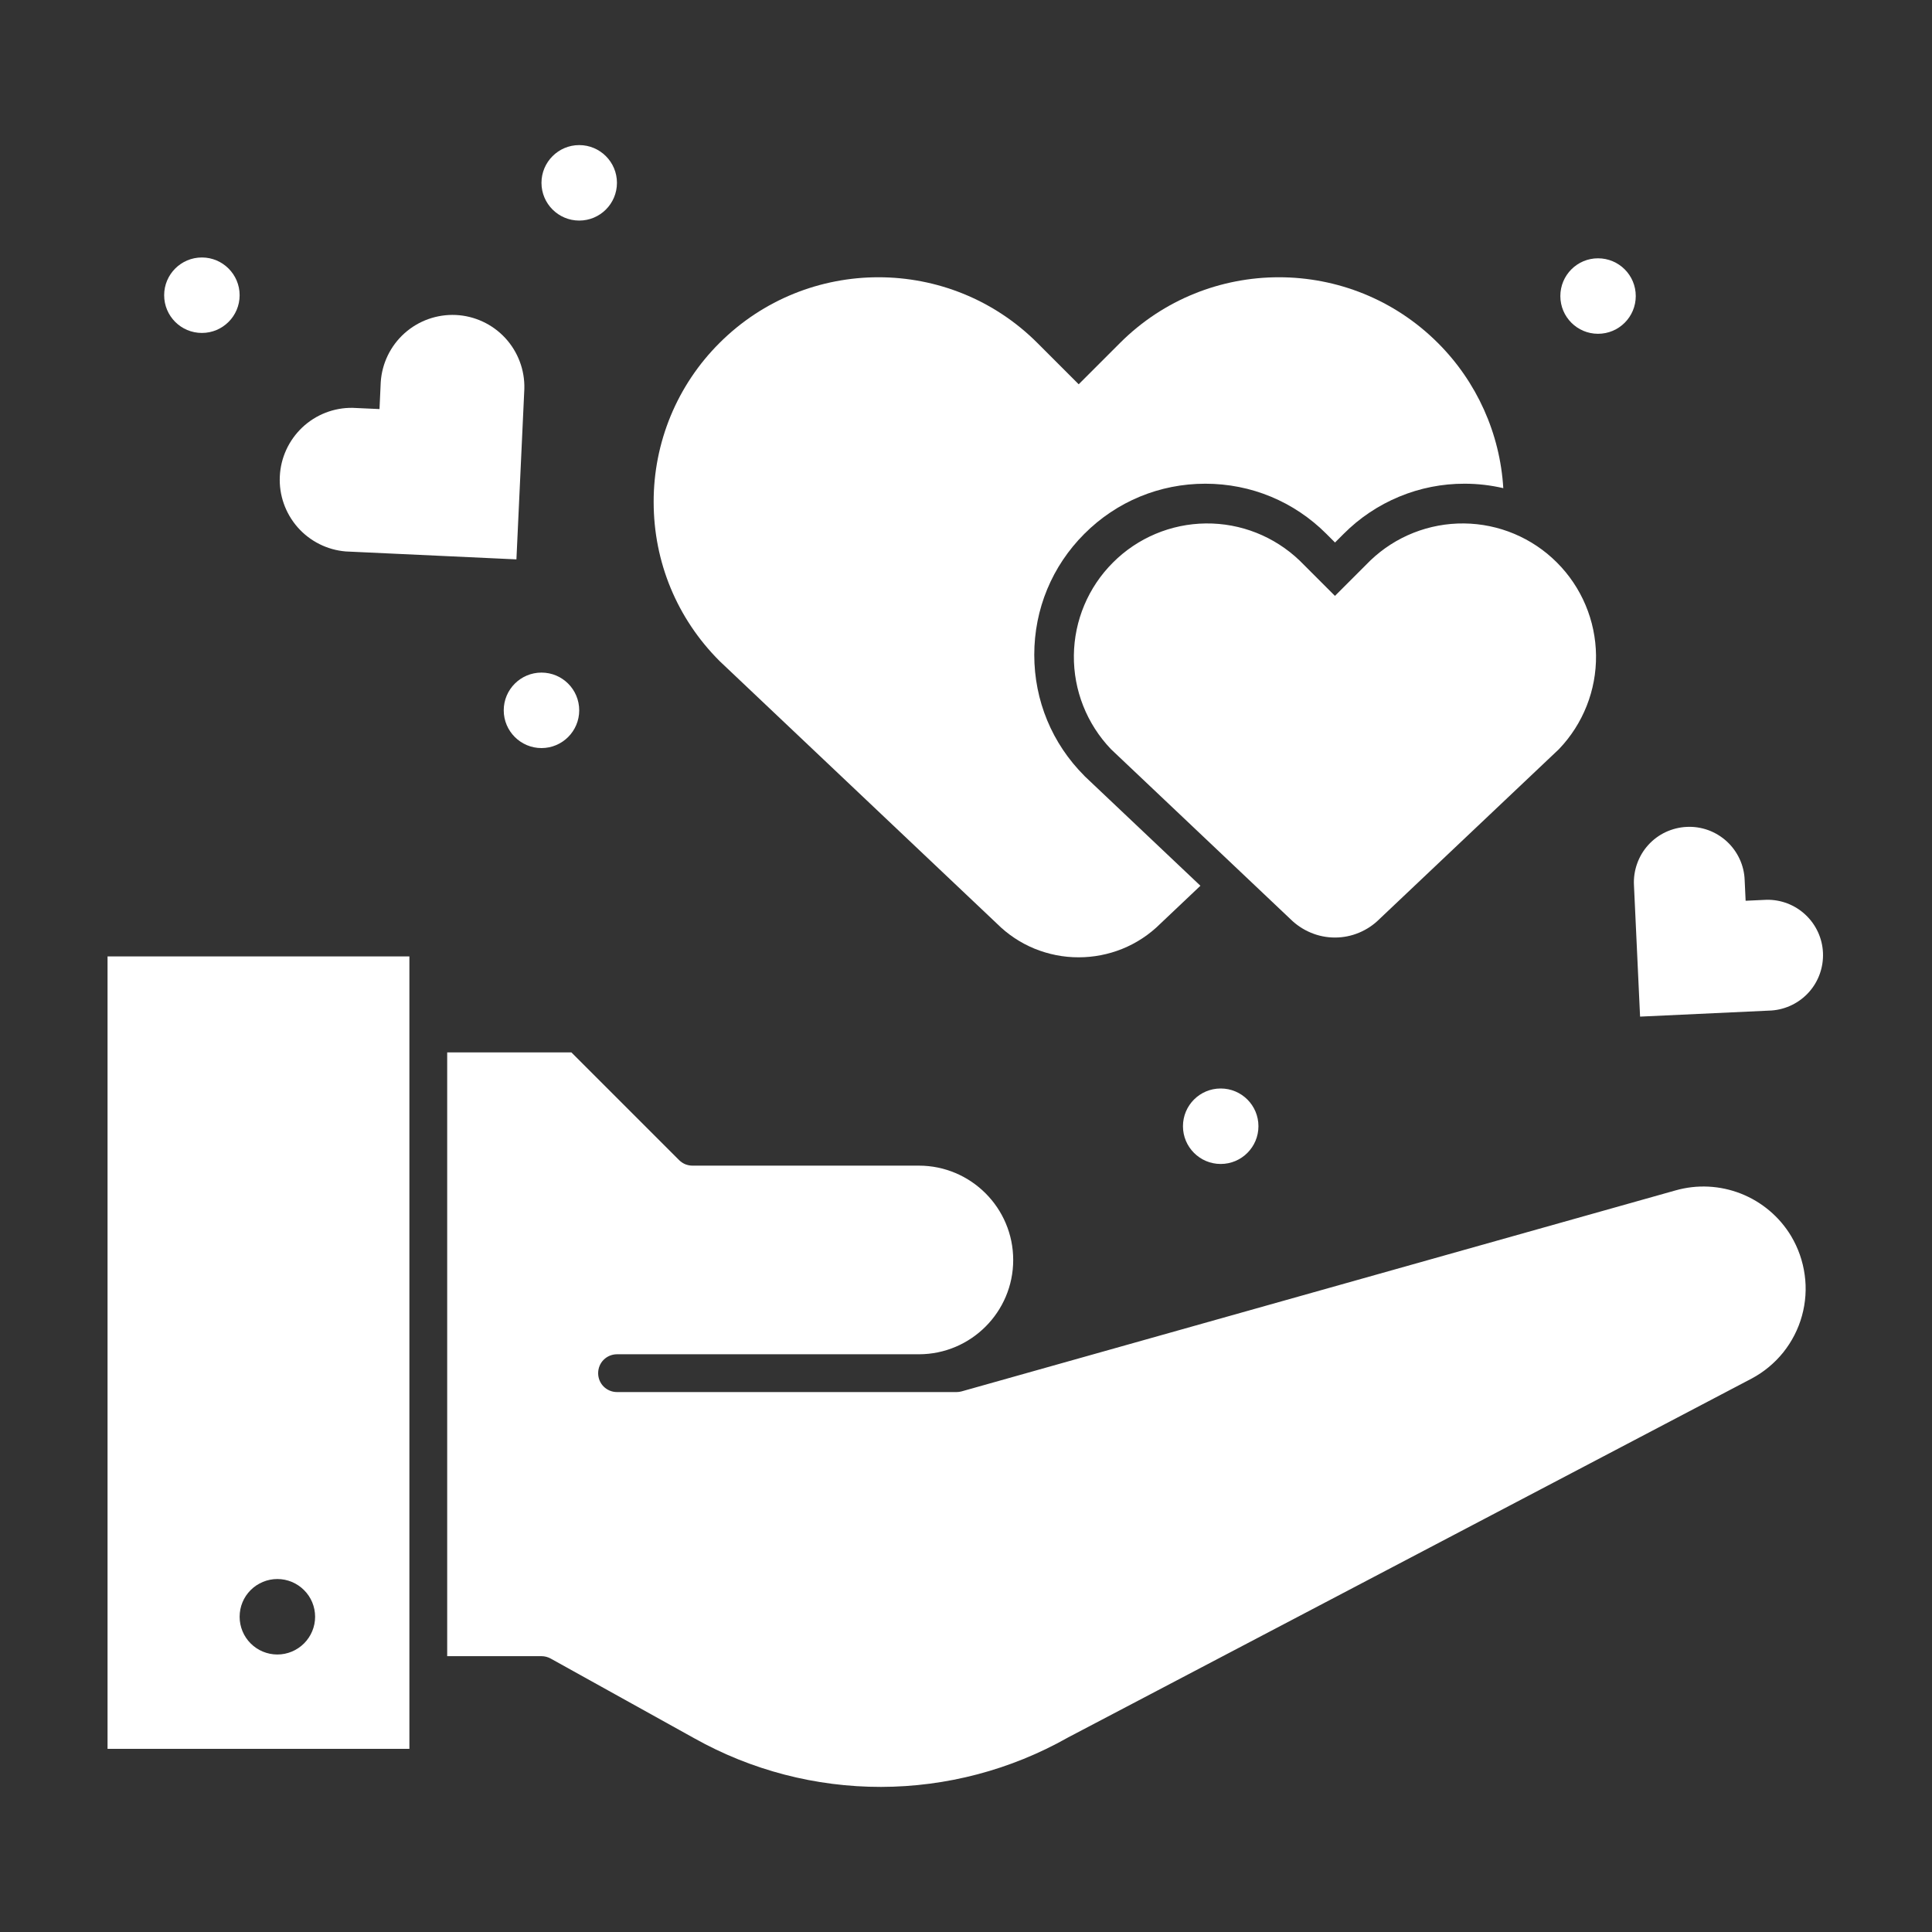 <svg width="30" height="30" viewBox="0 0 30 30" fill="none" xmlns="http://www.w3.org/2000/svg">
<rect x="0" y="0" width="30" height="30" fill="#333333" stroke="none"/>
<path d="M21.278 8.704L20.729 9.253L20.18 8.704C19.788 8.329 19.266 8.122 18.724 8.128C18.183 8.134 17.665 8.351 17.282 8.735C16.898 9.118 16.681 9.636 16.675 10.177C16.669 10.719 16.876 11.241 17.251 11.633L20.038 14.272C20.129 14.362 20.237 14.434 20.355 14.483C20.474 14.533 20.601 14.558 20.729 14.558C20.857 14.558 20.984 14.533 21.103 14.483C21.221 14.434 21.329 14.362 21.419 14.272L24.207 11.633C24.582 11.241 24.789 10.719 24.783 10.177C24.777 9.636 24.559 9.118 24.176 8.735C23.793 8.351 23.275 8.134 22.734 8.128C22.192 8.122 21.669 8.329 21.278 8.704ZM5.37 8.563L8.019 8.686L8.142 6.038C8.15 5.746 8.043 5.462 7.844 5.247C7.645 5.033 7.37 4.905 7.078 4.891C6.786 4.878 6.5 4.979 6.282 5.174C6.064 5.369 5.931 5.642 5.912 5.934L5.893 6.352L5.474 6.333C5.185 6.329 4.905 6.438 4.694 6.637C4.484 6.836 4.358 7.108 4.345 7.398C4.331 7.687 4.431 7.97 4.622 8.188C4.813 8.405 5.082 8.54 5.37 8.563ZM27.429 13.972L27.106 13.987L27.091 13.665C27.087 13.551 27.06 13.44 27.012 13.337C26.964 13.234 26.897 13.142 26.813 13.065C26.729 12.988 26.631 12.929 26.525 12.89C26.418 12.852 26.305 12.834 26.192 12.84C26.078 12.845 25.967 12.873 25.864 12.921C25.762 12.969 25.67 13.037 25.594 13.121C25.517 13.206 25.459 13.304 25.421 13.411C25.383 13.518 25.366 13.631 25.372 13.744L25.467 15.786L27.508 15.691C27.732 15.675 27.941 15.572 28.09 15.405C28.24 15.237 28.317 15.017 28.307 14.793C28.297 14.569 28.199 14.357 28.035 14.204C27.871 14.05 27.653 13.967 27.429 13.972Z" fill="white"/>
<path d="M8.994 3.425C9.318 3.425 9.58 3.163 9.58 2.839C9.58 2.516 9.318 2.253 8.994 2.253C8.671 2.253 8.408 2.516 8.408 2.839C8.408 3.163 8.671 3.425 8.994 3.425Z" fill="white"/>
<path d="M24.814 5.183C25.138 5.183 25.4 4.921 25.4 4.597C25.4 4.273 25.138 4.011 24.814 4.011C24.491 4.011 24.229 4.273 24.229 4.597C24.229 4.921 24.491 5.183 24.814 5.183Z" fill="white"/>
<path d="M18.955 18.074C19.279 18.074 19.541 17.811 19.541 17.488C19.541 17.164 19.279 16.902 18.955 16.902C18.631 16.902 18.369 17.164 18.369 17.488C18.369 17.811 18.631 18.074 18.955 18.074Z" fill="white"/>
<path d="M3.135 5.17C3.458 5.17 3.721 4.908 3.721 4.584C3.721 4.261 3.458 3.998 3.135 3.998C2.811 3.998 2.549 4.261 2.549 4.584C2.549 4.908 2.811 5.17 3.135 5.17Z" fill="white"/>
<path d="M8.408 11.616C8.732 11.616 8.994 11.353 8.994 11.03C8.994 10.706 8.732 10.444 8.408 10.444C8.085 10.444 7.822 10.706 7.822 11.03C7.822 11.353 8.085 11.616 8.408 11.616Z" fill="white"/>
<path d="M11.178 10.269L15.479 14.341C15.646 14.508 15.844 14.64 16.062 14.73C16.28 14.819 16.514 14.866 16.75 14.865C17.209 14.865 17.669 14.691 18.02 14.341L18.64 13.754L16.843 12.053L16.838 12.047C16.336 11.545 16.06 10.878 16.06 10.168C16.06 9.458 16.336 8.791 16.838 8.289C17.34 7.787 18.007 7.511 18.716 7.511C19.426 7.511 20.093 7.787 20.595 8.289L20.73 8.424L20.865 8.289C21.111 8.042 21.404 7.846 21.727 7.712C22.049 7.578 22.395 7.51 22.744 7.511C22.948 7.511 23.149 7.535 23.343 7.58C23.292 6.73 22.931 5.928 22.328 5.326C20.966 3.965 18.752 3.965 17.391 5.326L16.75 5.967L16.109 5.326C14.748 3.965 12.534 3.965 11.172 5.326C10.847 5.65 10.589 6.035 10.414 6.458C10.239 6.882 10.149 7.336 10.15 7.795C10.15 8.727 10.513 9.604 11.172 10.263L11.178 10.269ZM1.67 27.156H6.357V14.851H1.67V27.156ZM4.307 24.519C4.462 24.519 4.611 24.581 4.721 24.691C4.831 24.8 4.893 24.949 4.893 25.105C4.893 25.26 4.831 25.409 4.721 25.519C4.611 25.629 4.462 25.691 4.307 25.691C4.151 25.691 4.002 25.629 3.892 25.519C3.782 25.409 3.721 25.26 3.721 25.105C3.721 24.949 3.782 24.8 3.892 24.691C4.002 24.581 4.151 24.519 4.307 24.519ZM26.016 18.485L14.933 21.605C14.907 21.612 14.881 21.616 14.854 21.616H9.581C9.503 21.616 9.428 21.585 9.373 21.53C9.318 21.475 9.288 21.4 9.288 21.323C9.288 21.245 9.318 21.17 9.373 21.115C9.428 21.06 9.503 21.029 9.581 21.029H14.268C15.076 21.029 15.733 20.372 15.733 19.565C15.733 18.757 15.076 18.1 14.268 18.1H10.752C10.714 18.1 10.676 18.092 10.64 18.078C10.605 18.063 10.572 18.041 10.545 18.014L8.873 16.342H6.944V25.717H8.409C8.458 25.717 8.508 25.73 8.551 25.754L10.781 26.992C11.667 27.489 12.665 27.748 13.681 27.747C14.696 27.745 15.694 27.482 16.578 26.983L16.585 26.979L27.2 21.406C27.389 21.305 27.556 21.167 27.691 20.999C27.825 20.831 27.924 20.638 27.981 20.431C28.038 20.224 28.053 20.007 28.023 19.795C27.994 19.582 27.922 19.377 27.812 19.193C27.632 18.894 27.358 18.663 27.034 18.535C26.709 18.407 26.352 18.389 26.016 18.485Z" fill="white"/>
</svg>
